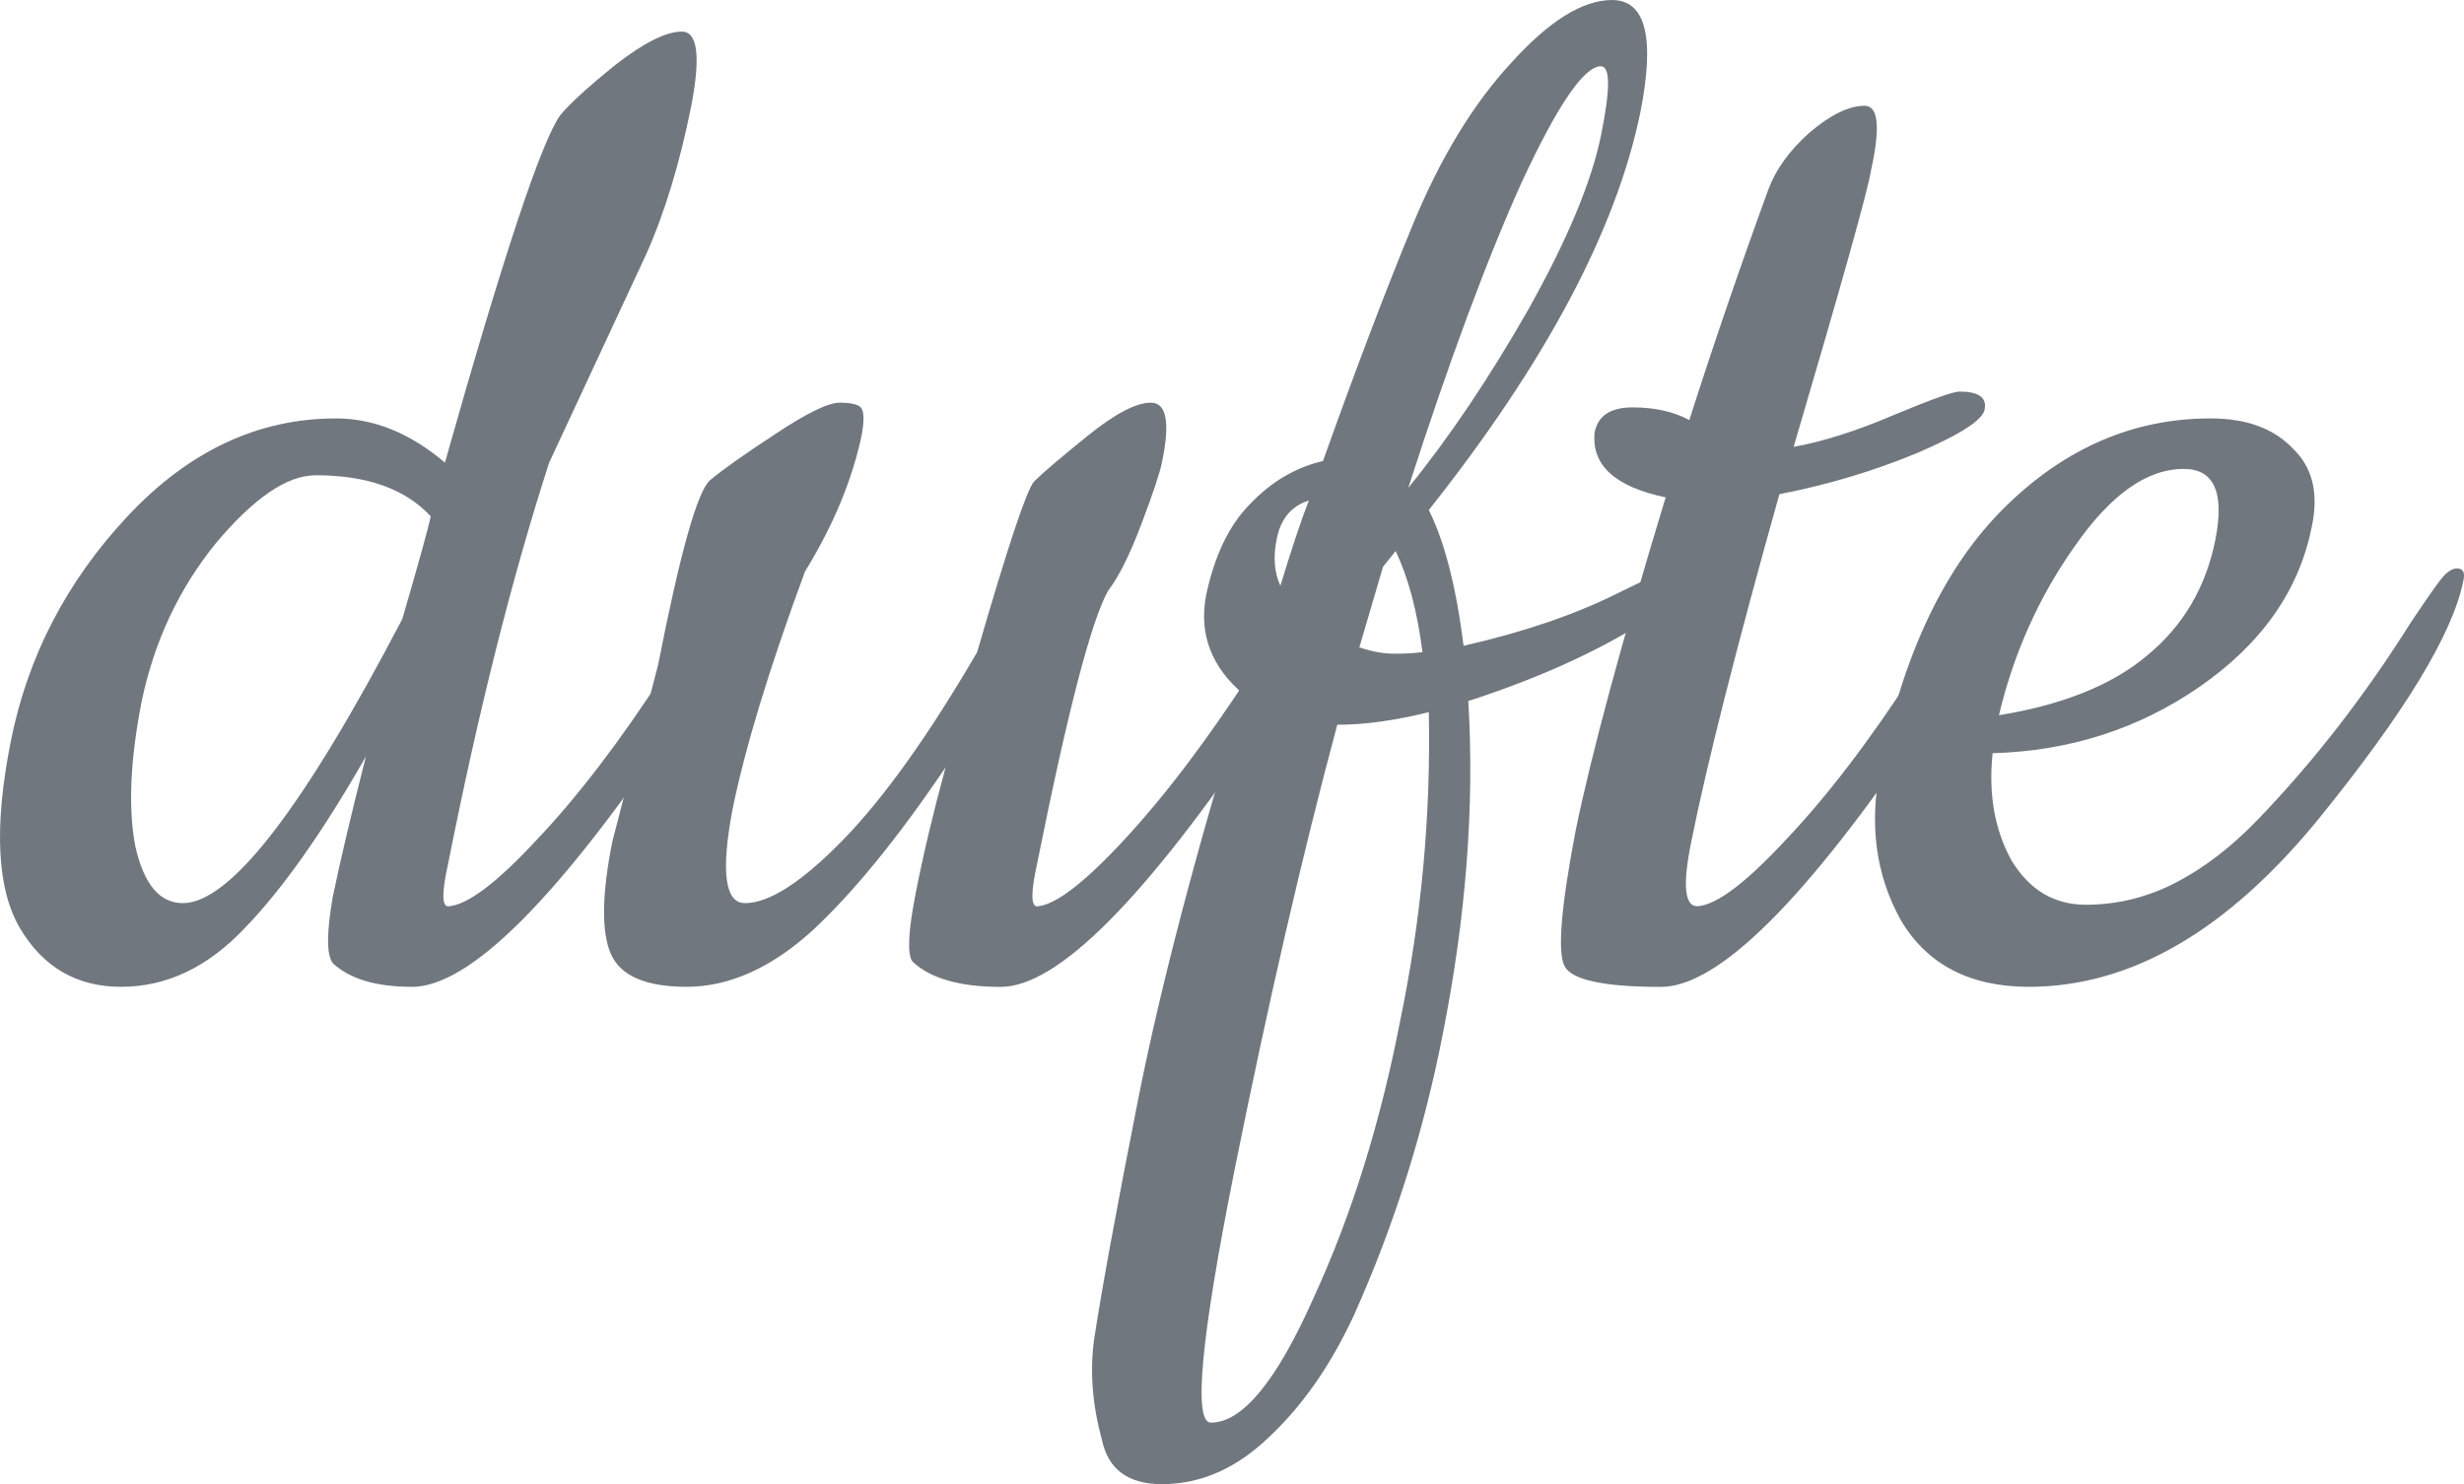 <svg xmlns="http://www.w3.org/2000/svg" width="116.501" height="70.189" viewBox="0 0 30.824 18.57"><defs><path d="M11.103 13.893h197.096v120.971H11.103z" id="a"/></defs><g style="line-height:0%;-inkscape-font-specification:'Commando Bold';white-space:pre;shape-inside:url(#a)" transform="translate(-11.563 -7.589)" aria-label="dufte" font-weight="400" font-size="19.756" font-family="cookie" letter-spacing="0" word-spacing="0" fill="#71777e" stroke-width="0" font-style="italic"><path style="-inkscape-font-specification:'cookie Italic'" d="M16.714 19.936q-.671 0-.988-.296-.118-.158 0-.83.139-.672.415-1.758-.81 1.422-1.52 2.153-.692.731-1.542.731-.83 0-1.264-.73-.435-.732-.119-2.332.316-1.6 1.462-2.825t2.608-1.225q.711 0 1.363.553 1.087-3.852 1.442-4.346.178-.217.692-.632.533-.415.83-.415.296 0 .118.928-.217 1.087-.573 1.877l-1.205 2.588q-.691 2.134-1.264 5.018-.119.534 0 .534.355-.02 1.106-.83.77-.81 1.6-2.094.85-1.304.968-1.304.139 0 .099.158-.099.553-.909 1.758-2.232 3.32-3.319 3.32zm-1.205-6.4q-.533 0-1.245.849-.691.85-.928 1.975-.217 1.107-.08 1.818.159.711.594.711.889 0 2.746-3.556.316-1.086.355-1.284-.474-.514-1.442-.514z"/><path style="-inkscape-font-specification:'cookie Italic'" d="M19.223 18.119l.573-2.213q.415-2.114.652-2.311.237-.198.81-.573.593-.395.81-.395.237 0 .277.079.04.079 0 .316-.178.85-.712 1.718-.671 1.818-.908 2.984-.218 1.165.158 1.165.454 0 1.225-.79.77-.79 1.679-2.351.573-1.976.711-2.134.158-.158.672-.573.513-.414.79-.414.296 0 .138.75-.04.198-.257.77-.217.574-.414.83-.316.554-.89 3.418-.118.534 0 .534.336-.02 1.087-.83.77-.83 1.6-2.114.85-1.284.968-1.284.139 0 .1.158-.1.553-.91 1.758-2.232 3.32-3.299 3.32-.77 0-1.106-.317-.099-.138.04-.85.138-.71.375-1.58-.909 1.344-1.68 2.055-.77.691-1.56.691-.77 0-.949-.415-.177-.415.02-1.402z"/><path style="-inkscape-font-specification:'cookie Italic'" d="M29.872 15.669q1.126-.257 1.916-.652.81-.395.85-.395.118 0 .079.197-.04.198-.494.494-.949.613-2.292 1.047.118 1.956-.316 4.15-.356 1.836-1.106 3.516-.435.948-1.067 1.54-.613.593-1.344.593-.632 0-.75-.553-.178-.652-.1-1.244.14-.929.554-3.023.415-2.094 1.324-5.058-.613-.513-.475-1.244.159-.751.554-1.146.395-.415.908-.534.613-1.718 1.126-2.963.514-1.245 1.225-2.015.712-.79 1.265-.79.632 0 .355 1.402-.454 2.213-2.647 4.979.296.593.435 1.699zm-1.58.988q-.653 2.43-1.285 5.57-.632 3.162-.296 3.162.592 0 1.284-1.56.711-1.542 1.086-3.478.396-1.916.356-3.852-.632.158-1.146.158zm.888-2.964q.77-.948 1.502-2.232.73-1.304.908-2.173.178-.87 0-.87-.316 0-.987 1.443-.652 1.442-1.423 3.832zm-.158.79l-.158.198-.296 1.008q.237.079.434.079.218 0 .356-.02-.099-.77-.336-1.264zm-1.086-.632q-.316.1-.396.455-.079.355.04.612.217-.711.356-1.067z"/><path style="-inkscape-font-specification:'cookie Italic'" d="M35.66 16.617q-2.232 3.32-3.319 3.32-1.067 0-1.205-.258-.138-.256.138-1.699.297-1.442 1.126-4.168-.948-.198-.889-.81.06-.316.475-.316.414 0 .71.158.455-1.423.989-2.885.138-.375.513-.71.395-.337.692-.337.257 0 .079.81-.06.376-.968 3.458.553-.1 1.244-.395.712-.297.83-.297.356 0 .316.218-.02.197-.85.553-.81.336-1.718.513-.81 2.885-1.106 4.366-.159.79.079.79.355-.02 1.106-.83.77-.81 1.6-2.093.85-1.304.968-1.304.138 0 .099.158-.099.553-.909 1.758z"/><path style="-inkscape-font-specification:'cookie Italic'" d="M36.944 19.936q-1.106 0-1.6-.83-.474-.849-.257-1.916.435-2.153 1.561-3.26 1.126-1.106 2.568-1.106.672 0 1.028.375.375.356.237.988-.237 1.186-1.403 1.996-1.146.79-2.588.83-.08.77.237 1.343.336.553.929.553.592 0 1.126-.277.533-.276 1.027-.79 1.047-1.086 1.916-2.47.237-.355.356-.513.118-.158.217-.158.119 0 .08.158-.198.988-1.799 2.963-1.718 2.114-3.635 2.114zm-.375-3.398q1.205-.197 1.857-.75.672-.554.85-1.443.177-.889-.396-.889-.691 0-1.363.968-.671.949-.948 2.114z"/></g></svg>